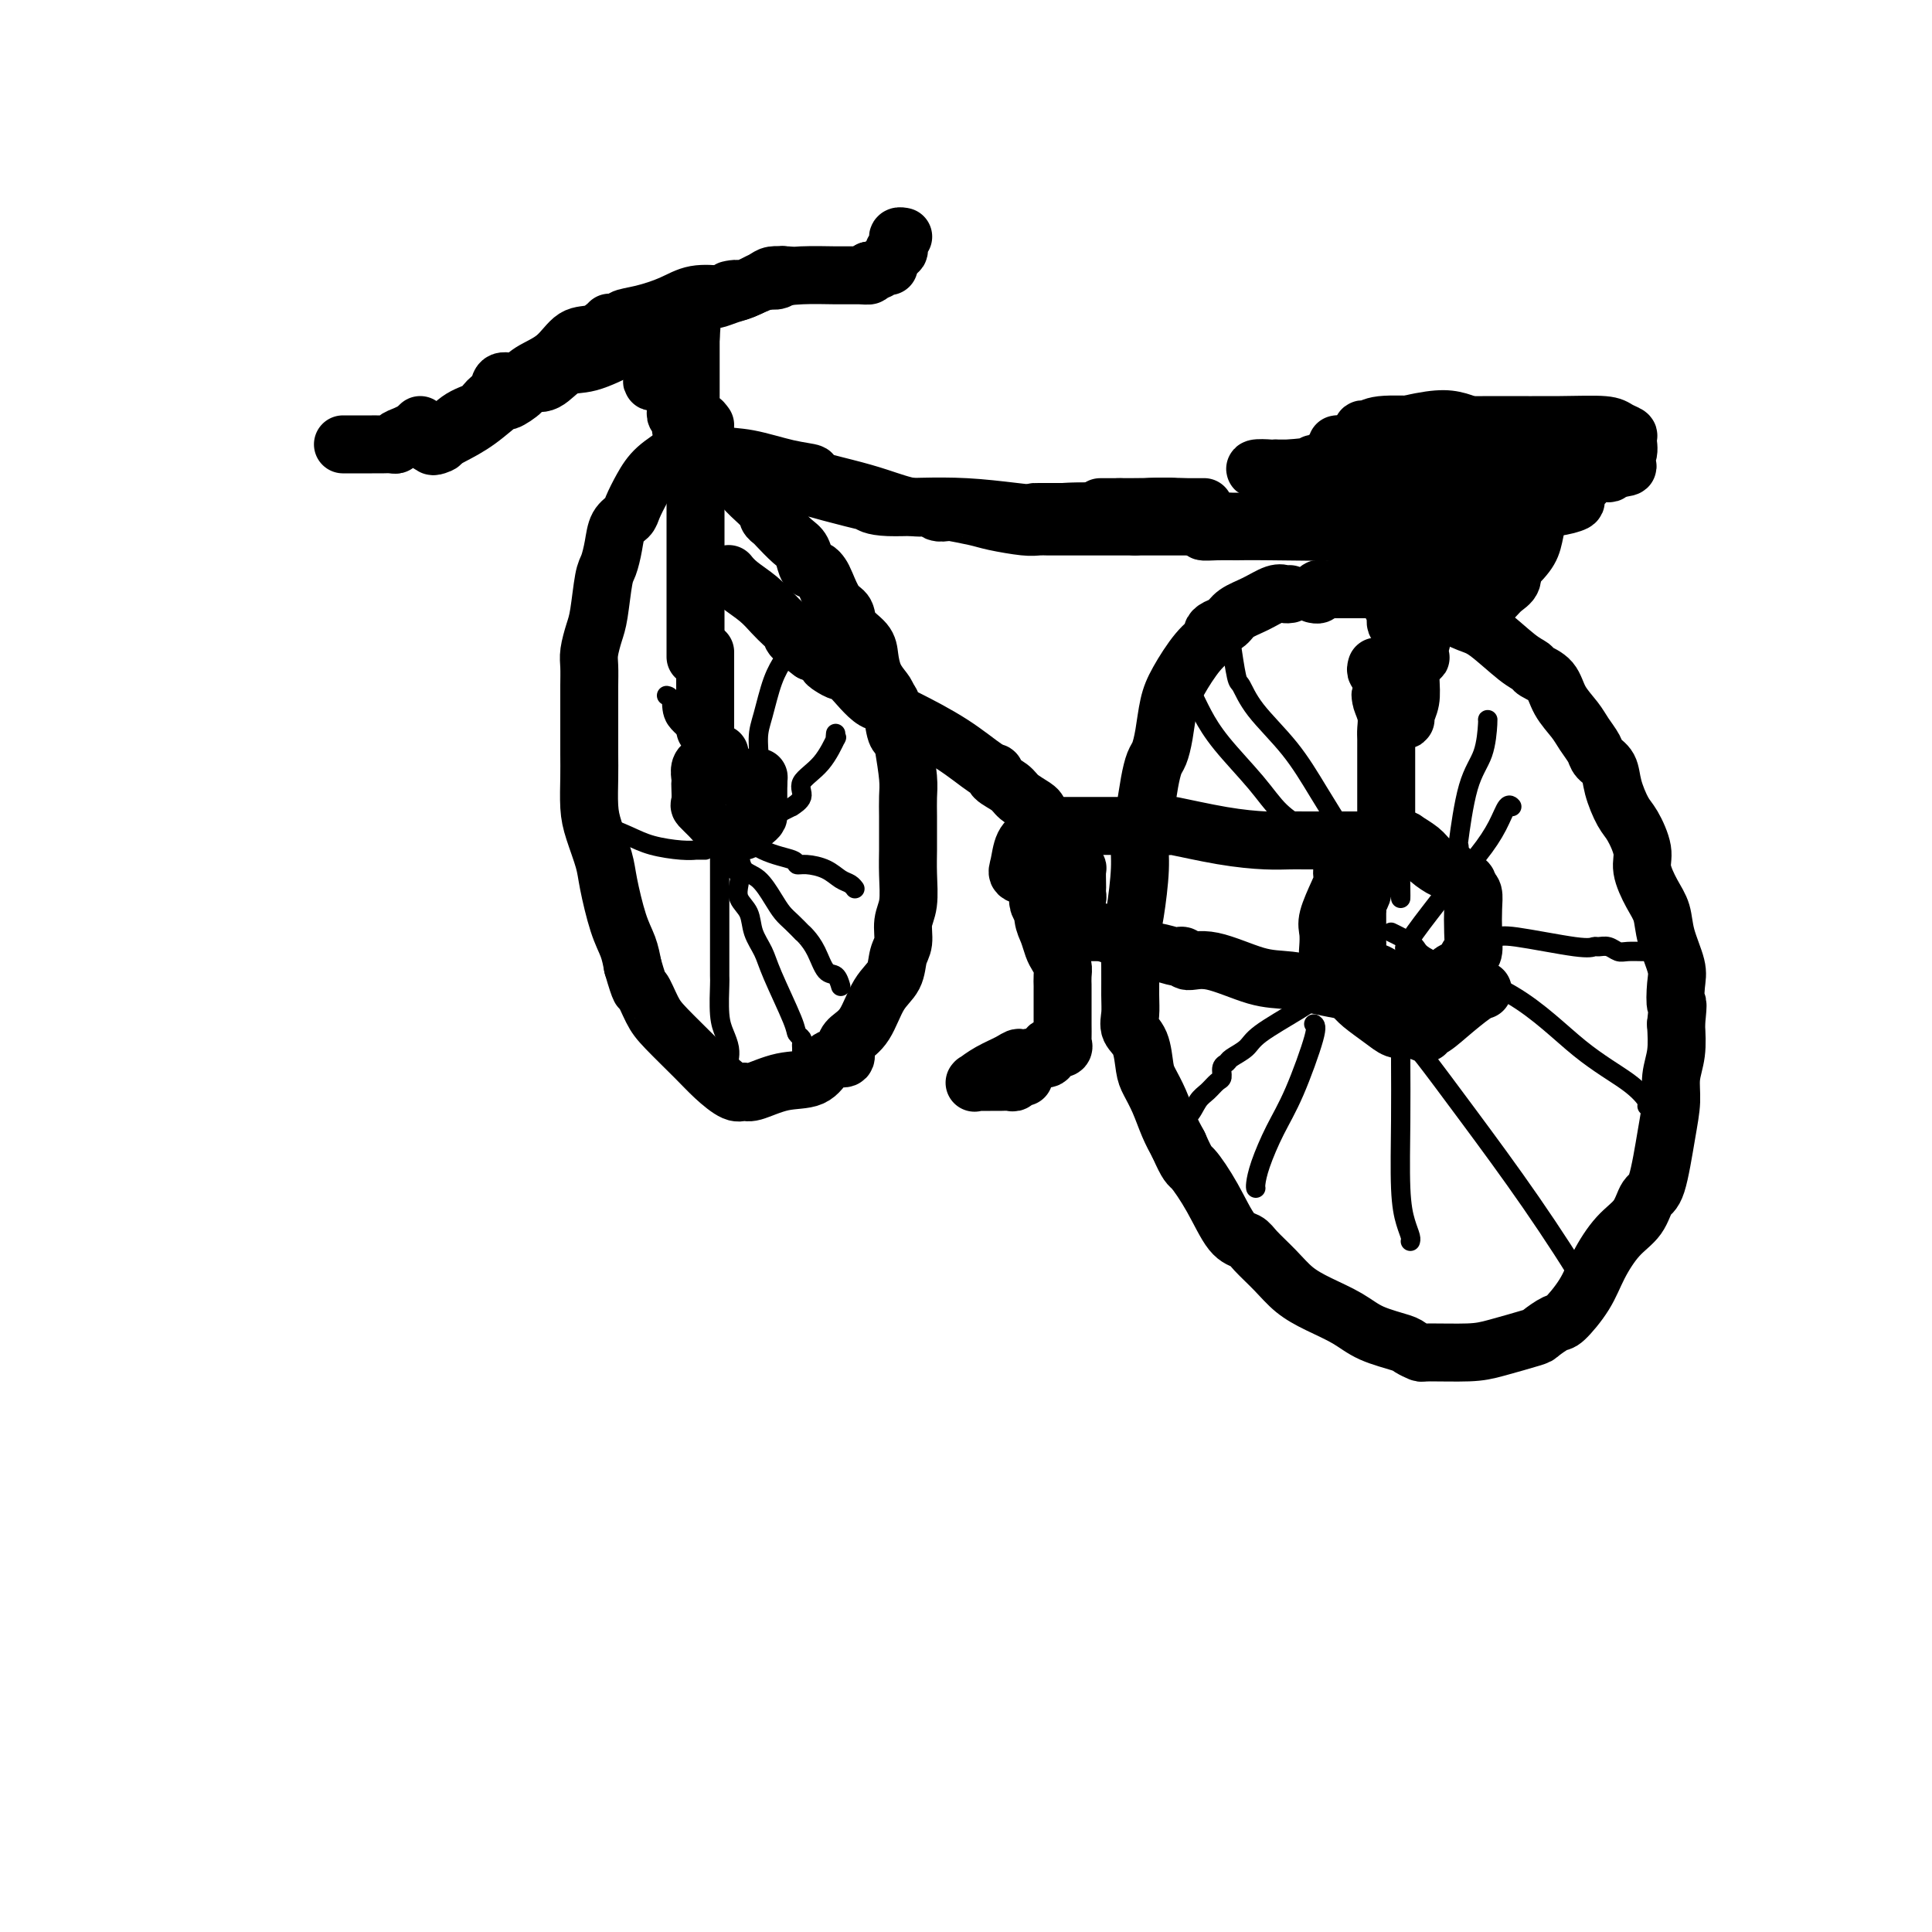 <svg viewBox='0 0 400 400' version='1.1' xmlns='http://www.w3.org/2000/svg' xmlns:xlink='http://www.w3.org/1999/xlink'><g fill='none' stroke='rgb(0,0,0)' stroke-width='12' stroke-linecap='round' stroke-linejoin='round'><path d='M145,88c-0.086,-0.410 -0.172,-0.820 -1,0c-0.828,0.820 -2.397,2.870 -3,4c-0.603,1.130 -0.241,1.339 -1,2c-0.759,0.661 -2.641,1.775 -4,3c-1.359,1.225 -2.195,2.560 -3,4c-0.805,1.440 -1.578,2.984 -2,4c-0.422,1.016 -0.494,1.503 -1,2c-0.506,0.497 -1.445,1.004 -2,2c-0.555,0.996 -0.726,2.481 -1,4c-0.274,1.519 -0.652,3.071 -1,4c-0.348,0.929 -0.668,1.234 -1,3c-0.332,1.766 -0.677,4.993 -1,7c-0.323,2.007 -0.622,2.795 -1,4c-0.378,1.205 -0.833,2.826 -1,4c-0.167,1.174 -0.045,1.899 0,3c0.045,1.101 0.012,2.578 0,4c-0.012,1.422 -0.004,2.788 0,4c0.004,1.212 0.003,2.268 0,4c-0.003,1.732 -0.008,4.140 0,6c0.008,1.860 0.029,3.172 0,5c-0.029,1.828 -0.107,4.172 0,6c0.107,1.828 0.400,3.139 1,5c0.600,1.861 1.509,4.272 2,6c0.491,1.728 0.565,2.772 1,5c0.435,2.228 1.233,5.638 2,8c0.767,2.362 1.505,3.675 2,5c0.495,1.325 0.748,2.663 1,4'/><path d='M131,200c1.750,6.037 1.625,4.631 2,5c0.375,0.369 1.248,2.513 2,4c0.752,1.487 1.381,2.317 3,4c1.619,1.683 4.226,4.218 6,6c1.774,1.782 2.713,2.810 4,4c1.287,1.190 2.921,2.542 4,3c1.079,0.458 1.602,0.021 2,0c0.398,-0.021 0.673,0.372 2,0c1.327,-0.372 3.708,-1.510 6,-2c2.292,-0.490 4.495,-0.334 6,-1c1.505,-0.666 2.314,-2.156 3,-3c0.686,-0.844 1.251,-1.041 2,-1c0.749,0.041 1.684,0.321 2,0c0.316,-0.321 0.015,-1.243 0,-2c-0.015,-0.757 0.258,-1.351 1,-2c0.742,-0.649 1.954,-1.355 3,-3c1.046,-1.645 1.925,-4.229 3,-6c1.075,-1.771 2.344,-2.730 3,-4c0.656,-1.270 0.698,-2.852 1,-4c0.302,-1.148 0.866,-1.862 1,-3c0.134,-1.138 -0.160,-2.702 0,-4c0.160,-1.298 0.775,-2.331 1,-4c0.225,-1.669 0.060,-3.972 0,-6c-0.060,-2.028 -0.015,-3.779 0,-5c0.015,-1.221 0.001,-1.913 0,-3c-0.001,-1.087 0.010,-2.570 0,-4c-0.010,-1.430 -0.041,-2.808 0,-4c0.041,-1.192 0.155,-2.198 0,-4c-0.155,-1.802 -0.577,-4.401 -1,-7'/><path d='M187,154c-0.162,-6.619 -0.567,-2.665 -1,-2c-0.433,0.665 -0.893,-1.959 -1,-3c-0.107,-1.041 0.140,-0.498 0,-1c-0.140,-0.502 -0.665,-2.049 -1,-3c-0.335,-0.951 -0.479,-1.307 -1,-2c-0.521,-0.693 -1.420,-1.723 -2,-3c-0.580,-1.277 -0.841,-2.801 -1,-4c-0.159,-1.199 -0.217,-2.072 -1,-3c-0.783,-0.928 -2.290,-1.912 -3,-3c-0.710,-1.088 -0.624,-2.281 -1,-3c-0.376,-0.719 -1.214,-0.963 -2,-2c-0.786,-1.037 -1.520,-2.867 -2,-4c-0.480,-1.133 -0.705,-1.567 -1,-2c-0.295,-0.433 -0.658,-0.863 -1,-1c-0.342,-0.137 -0.663,0.019 -1,0c-0.337,-0.019 -0.692,-0.215 -1,-1c-0.308,-0.785 -0.570,-2.161 -1,-3c-0.430,-0.839 -1.028,-1.142 -2,-2c-0.972,-0.858 -2.316,-2.272 -3,-3c-0.684,-0.728 -0.706,-0.771 -1,-1c-0.294,-0.229 -0.860,-0.645 -1,-1c-0.140,-0.355 0.146,-0.648 0,-1c-0.146,-0.352 -0.723,-0.763 -1,-1c-0.277,-0.237 -0.255,-0.301 -1,-1c-0.745,-0.699 -2.258,-2.033 -3,-3c-0.742,-0.967 -0.714,-1.569 -1,-2c-0.286,-0.431 -0.885,-0.693 -1,-1c-0.115,-0.307 0.253,-0.659 0,-1c-0.253,-0.341 -1.126,-0.670 -2,-1'/><path d='M150,96c-4.668,-5.902 -1.839,-2.156 -1,-1c0.839,1.156 -0.311,-0.278 -1,-1c-0.689,-0.722 -0.916,-0.733 -1,-1c-0.084,-0.267 -0.024,-0.791 0,-1c0.024,-0.209 0.012,-0.105 0,0'/><path d='M267,123c-0.288,0.048 -0.577,0.097 -1,0c-0.423,-0.097 -0.981,-0.338 -2,0c-1.019,0.338 -2.498,1.257 -4,2c-1.502,0.743 -3.027,1.312 -4,2c-0.973,0.688 -1.393,1.497 -2,2c-0.607,0.503 -1.402,0.700 -2,1c-0.598,0.300 -1.000,0.703 -1,1c0.000,0.297 0.404,0.487 0,1c-0.404,0.513 -1.614,1.349 -3,3c-1.386,1.651 -2.949,4.118 -4,6c-1.051,1.882 -1.591,3.180 -2,5c-0.409,1.820 -0.687,4.162 -1,6c-0.313,1.838 -0.662,3.173 -1,4c-0.338,0.827 -0.664,1.147 -1,2c-0.336,0.853 -0.681,2.240 -1,4c-0.319,1.760 -0.611,3.895 -1,6c-0.389,2.105 -0.875,4.182 -1,6c-0.125,1.818 0.110,3.378 0,6c-0.110,2.622 -0.565,6.305 -1,9c-0.435,2.695 -0.850,4.402 -1,6c-0.150,1.598 -0.033,3.086 0,5c0.033,1.914 -0.016,4.253 0,6c0.016,1.747 0.098,2.904 0,4c-0.098,1.096 -0.374,2.133 0,3c0.374,0.867 1.399,1.565 2,3c0.601,1.435 0.780,3.608 1,5c0.220,1.392 0.482,2.002 1,3c0.518,0.998 1.293,2.384 2,4c0.707,1.616 1.345,3.462 2,5c0.655,1.538 1.328,2.769 2,4'/><path d='M244,237c2.037,4.588 2.130,4.057 3,5c0.870,0.943 2.518,3.361 4,6c1.482,2.639 2.797,5.501 4,7c1.203,1.499 2.294,1.636 3,2c0.706,0.364 1.028,0.954 2,2c0.972,1.046 2.596,2.549 4,4c1.404,1.451 2.590,2.851 4,4c1.410,1.149 3.045,2.048 5,3c1.955,0.952 4.230,1.958 6,3c1.770,1.042 3.035,2.121 5,3c1.965,0.879 4.629,1.556 6,2c1.371,0.444 1.447,0.653 2,1c0.553,0.347 1.581,0.832 2,1c0.419,0.168 0.229,0.019 2,0c1.771,-0.019 5.504,0.093 8,0c2.496,-0.093 3.755,-0.389 6,-1c2.245,-0.611 5.476,-1.537 7,-2c1.524,-0.463 1.341,-0.463 2,-1c0.659,-0.537 2.160,-1.610 3,-2c0.840,-0.390 1.019,-0.098 2,-1c0.981,-0.902 2.762,-2.998 4,-5c1.238,-2.002 1.931,-3.908 3,-6c1.069,-2.092 2.513,-4.368 4,-6c1.487,-1.632 3.015,-2.620 4,-4c0.985,-1.380 1.426,-3.152 2,-4c0.574,-0.848 1.282,-0.774 2,-3c0.718,-2.226 1.447,-6.754 2,-10c0.553,-3.246 0.932,-5.210 1,-7c0.068,-1.790 -0.174,-3.405 0,-5c0.174,-1.595 0.764,-3.170 1,-5c0.236,-1.830 0.118,-3.915 0,-6'/><path d='M347,212c0.627,-5.812 0.194,-3.843 0,-4c-0.194,-0.157 -0.148,-2.441 0,-4c0.148,-1.559 0.400,-2.391 0,-4c-0.400,-1.609 -1.450,-3.993 -2,-6c-0.550,-2.007 -0.598,-3.637 -1,-5c-0.402,-1.363 -1.157,-2.460 -2,-4c-0.843,-1.540 -1.774,-3.524 -2,-5c-0.226,-1.476 0.253,-2.444 0,-4c-0.253,-1.556 -1.238,-3.701 -2,-5c-0.762,-1.299 -1.303,-1.751 -2,-3c-0.697,-1.249 -1.552,-3.297 -2,-5c-0.448,-1.703 -0.489,-3.063 -1,-4c-0.511,-0.937 -1.492,-1.450 -2,-2c-0.508,-0.550 -0.543,-1.138 -1,-2c-0.457,-0.862 -1.334,-1.999 -2,-3c-0.666,-1.001 -1.119,-1.865 -2,-3c-0.881,-1.135 -2.190,-2.542 -3,-4c-0.810,-1.458 -1.123,-2.968 -2,-4c-0.877,-1.032 -2.319,-1.585 -3,-2c-0.681,-0.415 -0.600,-0.692 -1,-1c-0.400,-0.308 -1.281,-0.646 -3,-2c-1.719,-1.354 -4.275,-3.725 -6,-5c-1.725,-1.275 -2.617,-1.455 -4,-2c-1.383,-0.545 -3.257,-1.454 -4,-2c-0.743,-0.546 -0.355,-0.727 -1,-1c-0.645,-0.273 -2.322,-0.636 -4,-1'/><path d='M295,125c-4.757,-2.868 -3.649,-2.036 -4,-2c-0.351,0.036 -2.160,-0.722 -3,-1c-0.840,-0.278 -0.710,-0.074 -1,0c-0.290,0.074 -0.998,0.020 -2,0c-1.002,-0.020 -2.296,-0.005 -3,0c-0.704,0.005 -0.819,0.001 -1,0c-0.181,-0.001 -0.430,-0.000 -1,0c-0.570,0.000 -1.462,0.000 -2,0c-0.538,-0.000 -0.723,-0.001 -1,0c-0.277,0.001 -0.648,0.004 -1,0c-0.352,-0.004 -0.687,-0.015 -1,0c-0.313,0.015 -0.606,0.057 -1,0c-0.394,-0.057 -0.889,-0.211 -1,0c-0.111,0.211 0.162,0.788 0,1c-0.162,0.212 -0.761,0.061 -1,0c-0.239,-0.061 -0.120,-0.030 0,0'/><path d='M300,113c0.065,-0.123 0.130,-0.246 0,0c-0.130,0.246 -0.455,0.860 -1,1c-0.545,0.140 -1.310,-0.193 -2,0c-0.690,0.193 -1.307,0.913 -2,2c-0.693,1.087 -1.464,2.540 -2,4c-0.536,1.460 -0.836,2.927 -1,4c-0.164,1.073 -0.191,1.752 0,2c0.191,0.248 0.602,0.066 1,0c0.398,-0.066 0.785,-0.017 1,0c0.215,0.017 0.260,0.001 1,0c0.740,-0.001 2.176,0.012 3,0c0.824,-0.012 1.035,-0.048 2,0c0.965,0.048 2.683,0.179 4,0c1.317,-0.179 2.233,-0.670 3,-1c0.767,-0.330 1.386,-0.501 2,-1c0.614,-0.499 1.222,-1.328 2,-2c0.778,-0.672 1.726,-1.188 2,-2c0.274,-0.812 -0.127,-1.919 0,-3c0.127,-1.081 0.782,-2.136 1,-3c0.218,-0.864 -0.001,-1.538 0,-2c0.001,-0.462 0.221,-0.711 0,-1c-0.221,-0.289 -0.884,-0.617 -1,-1c-0.116,-0.383 0.313,-0.821 0,-1c-0.313,-0.179 -1.368,-0.101 -2,0c-0.632,0.101 -0.839,0.223 -2,0c-1.161,-0.223 -3.274,-0.791 -5,-1c-1.726,-0.209 -3.065,-0.060 -4,0c-0.935,0.060 -1.468,0.030 -2,0'/><path d='M298,108c-3.516,-0.124 -4.305,1.065 -5,2c-0.695,0.935 -1.298,1.616 -2,2c-0.702,0.384 -1.505,0.470 -2,1c-0.495,0.530 -0.681,1.504 -1,2c-0.319,0.496 -0.770,0.514 -1,1c-0.230,0.486 -0.240,1.440 0,2c0.240,0.560 0.729,0.725 1,1c0.271,0.275 0.323,0.661 1,1c0.677,0.339 1.979,0.631 3,1c1.021,0.369 1.759,0.815 3,1c1.241,0.185 2.983,0.108 5,0c2.017,-0.108 4.310,-0.246 6,-1c1.690,-0.754 2.779,-2.123 4,-3c1.221,-0.877 2.576,-1.261 3,-2c0.424,-0.739 -0.082,-1.833 0,-3c0.082,-1.167 0.751,-2.406 1,-3c0.249,-0.594 0.078,-0.541 0,-1c-0.078,-0.459 -0.062,-1.429 0,-2c0.062,-0.571 0.171,-0.741 0,-1c-0.171,-0.259 -0.621,-0.605 -1,-1c-0.379,-0.395 -0.686,-0.837 -1,-1c-0.314,-0.163 -0.637,-0.047 -1,0c-0.363,0.047 -0.768,0.026 -1,0c-0.232,-0.026 -0.290,-0.057 -1,0c-0.710,0.057 -2.071,0.200 -4,1c-1.929,0.800 -4.426,2.256 -7,4c-2.574,1.744 -5.226,3.777 -7,5c-1.774,1.223 -2.670,1.637 -3,2c-0.330,0.363 -0.094,0.675 0,1c0.094,0.325 0.047,0.662 0,1'/><path d='M288,118c-3.091,2.400 -0.318,1.398 1,1c1.318,-0.398 1.182,-0.194 2,0c0.818,0.194 2.589,0.376 4,1c1.411,0.624 2.462,1.690 4,2c1.538,0.310 3.564,-0.135 5,0c1.436,0.135 2.284,0.850 4,0c1.716,-0.850 4.302,-3.264 6,-5c1.698,-1.736 2.508,-2.794 3,-4c0.492,-1.206 0.665,-2.562 1,-4c0.335,-1.438 0.833,-2.960 1,-4c0.167,-1.040 0.005,-1.599 0,-2c-0.005,-0.401 0.147,-0.643 0,-1c-0.147,-0.357 -0.594,-0.828 -1,-1c-0.406,-0.172 -0.771,-0.045 -1,0c-0.229,0.045 -0.321,0.009 -1,0c-0.679,-0.009 -1.944,0.009 -3,0c-1.056,-0.009 -1.904,-0.044 -4,0c-2.096,0.044 -5.441,0.168 -8,1c-2.559,0.832 -4.331,2.374 -6,3c-1.669,0.626 -3.233,0.338 -4,1c-0.767,0.662 -0.737,2.274 -1,3c-0.263,0.726 -0.819,0.565 -1,1c-0.181,0.435 0.015,1.464 0,2c-0.015,0.536 -0.239,0.577 0,1c0.239,0.423 0.941,1.227 2,2c1.059,0.773 2.475,1.515 4,2c1.525,0.485 3.160,0.713 5,1c1.840,0.287 3.885,0.634 5,1c1.115,0.366 1.300,0.752 2,0c0.700,-0.752 1.914,-2.644 3,-4c1.086,-1.356 2.043,-2.178 3,-3'/><path d='M313,112c1.241,-1.479 0.344,-1.676 0,-2c-0.344,-0.324 -0.134,-0.773 0,-1c0.134,-0.227 0.191,-0.231 0,0c-0.191,0.231 -0.629,0.696 -1,1c-0.371,0.304 -0.674,0.448 -1,1c-0.326,0.552 -0.674,1.511 -1,2c-0.326,0.489 -0.629,0.509 -1,1c-0.371,0.491 -0.810,1.452 -1,2c-0.190,0.548 -0.130,0.683 0,1c0.130,0.317 0.329,0.817 0,1c-0.329,0.183 -1.188,0.049 -2,0c-0.812,-0.049 -1.578,-0.013 -2,0c-0.422,0.013 -0.502,0.005 -1,0c-0.498,-0.005 -1.415,-0.005 -2,0c-0.585,0.005 -0.838,0.016 -1,0c-0.162,-0.016 -0.234,-0.060 -1,0c-0.766,0.060 -2.225,0.224 -3,0c-0.775,-0.224 -0.867,-0.834 -1,-1c-0.133,-0.166 -0.308,0.114 -1,0c-0.692,-0.114 -1.901,-0.622 -3,-1c-1.099,-0.378 -2.088,-0.627 -3,-1c-0.912,-0.373 -1.745,-0.870 -2,-1c-0.255,-0.130 0.070,0.106 0,0c-0.070,-0.106 -0.535,-0.553 -1,-1'/><path d='M285,113c-2.940,-1.179 -0.789,-1.626 0,-2c0.789,-0.374 0.215,-0.675 0,-1c-0.215,-0.325 -0.073,-0.676 0,-1c0.073,-0.324 0.075,-0.622 0,-1c-0.075,-0.378 -0.228,-0.835 0,-1c0.228,-0.165 0.838,-0.038 1,0c0.162,0.038 -0.125,-0.012 0,0c0.125,0.012 0.663,0.088 1,0c0.337,-0.088 0.472,-0.338 1,1c0.528,1.338 1.448,4.265 2,6c0.552,1.735 0.736,2.279 1,3c0.264,0.721 0.606,1.618 1,2c0.394,0.382 0.838,0.247 1,0c0.162,-0.247 0.041,-0.607 0,-1c-0.041,-0.393 -0.001,-0.818 0,-2c0.001,-1.182 -0.039,-3.121 0,-5c0.039,-1.879 0.155,-3.700 0,-5c-0.155,-1.300 -0.580,-2.081 -1,-3c-0.420,-0.919 -0.834,-1.977 -1,-2c-0.166,-0.023 -0.083,0.988 0,2'/><path d='M291,103c-0.358,-1.963 -0.254,1.130 0,3c0.254,1.870 0.657,2.518 1,4c0.343,1.482 0.628,3.796 1,6c0.372,2.204 0.833,4.296 1,6c0.167,1.704 0.041,3.020 0,3c-0.041,-0.020 0.003,-1.377 0,-2c-0.003,-0.623 -0.053,-0.511 0,-1c0.053,-0.489 0.210,-1.580 0,-3c-0.210,-1.420 -0.788,-3.170 -1,-5c-0.212,-1.830 -0.057,-3.740 0,-5c0.057,-1.260 0.015,-1.869 0,-3c-0.015,-1.131 -0.004,-2.784 0,-4c0.004,-1.216 0.001,-1.996 0,-3c-0.001,-1.004 -0.000,-2.232 0,-3c0.000,-0.768 0.000,-1.077 0,-1c-0.000,0.077 -0.000,0.538 0,1'/><path d='M293,96c0.012,-4.417 0.543,-0.959 1,1c0.457,1.959 0.840,2.418 1,3c0.160,0.582 0.095,1.286 0,2c-0.095,0.714 -0.222,1.437 0,2c0.222,0.563 0.791,0.968 1,1c0.209,0.032 0.057,-0.307 0,0c-0.057,0.307 -0.019,1.260 0,2c0.019,0.740 0.020,1.268 0,1c-0.020,-0.268 -0.062,-1.330 0,-2c0.062,-0.670 0.227,-0.946 0,-1c-0.227,-0.054 -0.845,0.115 -1,-1c-0.155,-1.115 0.154,-3.514 0,-5c-0.154,-1.486 -0.769,-2.059 -1,-3c-0.231,-0.941 -0.077,-2.252 0,-3c0.077,-0.748 0.076,-0.935 0,-1c-0.076,-0.065 -0.229,-0.007 0,0c0.229,0.007 0.840,-0.037 1,0c0.160,0.037 -0.130,0.155 0,0c0.130,-0.155 0.679,-0.583 1,0c0.321,0.583 0.412,2.175 1,4c0.588,1.825 1.673,3.881 2,6c0.327,2.119 -0.104,4.301 0,6c0.104,1.699 0.744,2.914 1,3c0.256,0.086 0.128,-0.957 0,-2'/><path d='M300,109c0.495,2.153 0.234,1.036 0,-1c-0.234,-2.036 -0.440,-4.990 -1,-8c-0.560,-3.010 -1.473,-6.076 -2,-8c-0.527,-1.924 -0.668,-2.707 -1,-3c-0.332,-0.293 -0.854,-0.094 -1,0c-0.146,0.094 0.086,0.085 0,0c-0.086,-0.085 -0.489,-0.247 -1,0c-0.511,0.247 -1.130,0.903 -2,1c-0.870,0.097 -1.992,-0.366 -3,0c-1.008,0.366 -1.904,1.562 -3,2c-1.096,0.438 -2.392,0.117 -3,0c-0.608,-0.117 -0.527,-0.031 -1,0c-0.473,0.031 -1.500,0.009 -2,0c-0.500,-0.009 -0.474,-0.003 -1,0c-0.526,0.003 -1.603,0.002 -2,0c-0.397,-0.002 -0.112,-0.005 0,0c0.112,0.005 0.051,0.017 0,0c-0.051,-0.017 -0.094,-0.063 0,0c0.094,0.063 0.324,0.233 2,1c1.676,0.767 4.797,2.130 7,3c2.203,0.870 3.486,1.249 5,2c1.514,0.751 3.257,1.876 5,3'/><path d='M296,101c3.717,1.830 3.508,1.904 4,2c0.492,0.096 1.684,0.212 4,0c2.316,-0.212 5.757,-0.753 9,-1c3.243,-0.247 6.289,-0.200 9,-1c2.711,-0.800 5.086,-2.448 7,-3c1.914,-0.552 3.365,-0.008 4,0c0.635,0.008 0.452,-0.520 0,-1c-0.452,-0.480 -1.174,-0.913 -2,-1c-0.826,-0.087 -1.757,0.173 -3,0c-1.243,-0.173 -2.799,-0.778 -5,-1c-2.201,-0.222 -5.046,-0.059 -9,0c-3.954,0.059 -9.018,0.015 -13,0c-3.982,-0.015 -6.883,-0.001 -10,0c-3.117,0.001 -6.449,-0.011 -9,0c-2.551,0.011 -4.319,0.045 -5,0c-0.681,-0.045 -0.274,-0.170 0,0c0.274,0.170 0.415,0.636 1,1c0.585,0.364 1.615,0.628 3,1c1.385,0.372 3.124,0.852 5,1c1.876,0.148 3.890,-0.037 6,0c2.110,0.037 4.317,0.296 6,0c1.683,-0.296 2.841,-1.148 4,-2'/><path d='M302,96c3.333,-0.470 3.667,-0.644 4,-1c0.333,-0.356 0.666,-0.893 1,-1c0.334,-0.107 0.670,0.217 1,0c0.330,-0.217 0.655,-0.973 0,-2c-0.655,-1.027 -2.288,-2.323 -3,-3c-0.712,-0.677 -0.503,-0.736 -1,-1c-0.497,-0.264 -1.702,-0.734 -3,-1c-1.298,-0.266 -2.690,-0.328 -5,0c-2.310,0.328 -5.536,1.045 -8,2c-2.464,0.955 -4.164,2.149 -6,3c-1.836,0.851 -3.807,1.360 -5,2c-1.193,0.640 -1.606,1.411 -2,2c-0.394,0.589 -0.767,0.995 -1,2c-0.233,1.005 -0.324,2.609 0,3c0.324,0.391 1.065,-0.430 4,0c2.935,0.430 8.066,2.112 13,3c4.934,0.888 9.671,0.982 14,1c4.329,0.018 8.248,-0.041 11,0c2.752,0.041 4.335,0.180 6,0c1.665,-0.180 3.413,-0.681 4,-1c0.587,-0.319 0.014,-0.456 0,-1c-0.014,-0.544 0.532,-1.494 1,-2c0.468,-0.506 0.857,-0.569 1,-1c0.143,-0.431 0.038,-1.232 0,-2c-0.038,-0.768 -0.011,-1.505 0,-2c0.011,-0.495 0.005,-0.747 0,-1'/><path d='M328,95c-0.319,-1.797 -2.116,-1.789 -4,-2c-1.884,-0.211 -3.856,-0.642 -6,-1c-2.144,-0.358 -4.460,-0.644 -7,-1c-2.540,-0.356 -5.305,-0.784 -9,-1c-3.695,-0.216 -8.320,-0.222 -11,0c-2.680,0.222 -3.415,0.672 -4,1c-0.585,0.328 -1.021,0.536 -2,1c-0.979,0.464 -2.501,1.186 -3,2c-0.499,0.814 0.026,1.721 0,2c-0.026,0.279 -0.604,-0.069 -1,0c-0.396,0.069 -0.612,0.555 0,1c0.612,0.445 2.052,0.848 2,1c-0.052,0.152 -1.595,0.052 1,0c2.595,-0.052 9.330,-0.057 15,0c5.670,0.057 10.275,0.177 17,0c6.725,-0.177 15.569,-0.649 19,-1c3.431,-0.351 1.449,-0.580 1,-1c-0.449,-0.420 0.635,-1.030 1,-2c0.365,-0.970 0.011,-2.298 0,-3c-0.011,-0.702 0.321,-0.777 0,-1c-0.321,-0.223 -1.295,-0.595 -2,-1c-0.705,-0.405 -1.141,-0.842 -3,-1c-1.859,-0.158 -5.142,-0.038 -9,0c-3.858,0.038 -8.291,-0.006 -13,0c-4.709,0.006 -9.692,0.061 -14,0c-4.308,-0.061 -7.939,-0.238 -10,0c-2.061,0.238 -2.552,0.893 -3,1c-0.448,0.107 -0.852,-0.332 -1,0c-0.148,0.332 -0.040,1.436 0,2c0.040,0.564 0.011,0.590 0,1c-0.011,0.410 -0.006,1.205 0,2'/><path d='M282,94c-0.499,1.382 0.254,1.837 1,2c0.746,0.163 1.486,0.033 3,0c1.514,-0.033 3.802,0.030 7,0c3.198,-0.030 7.308,-0.152 10,-1c2.692,-0.848 3.968,-2.424 5,-3c1.032,-0.576 1.822,-0.154 2,0c0.178,0.154 -0.256,0.041 -1,0c-0.744,-0.041 -1.797,-0.011 -3,0c-1.203,0.011 -2.557,0.002 -6,0c-3.443,-0.002 -8.974,0.002 -12,0c-3.026,-0.002 -3.547,-0.011 -4,0c-0.453,0.011 -0.840,0.042 -1,0c-0.160,-0.042 -0.095,-0.155 0,0c0.095,0.155 0.218,0.580 0,1c-0.218,0.420 -0.777,0.834 -1,1c-0.223,0.166 -0.112,0.083 0,0'/><path d='M282,94c-4.139,0.762 -1.487,1.669 -1,2c0.487,0.331 -1.192,0.088 -2,0c-0.808,-0.088 -0.745,-0.020 -1,0c-0.255,0.020 -0.827,-0.009 -1,0c-0.173,0.009 0.051,0.055 0,0c-0.051,-0.055 -0.379,-0.211 -1,0c-0.621,0.211 -1.534,0.789 -2,1c-0.466,0.211 -0.484,0.057 -1,0c-0.516,-0.057 -1.530,-0.015 -2,0c-0.470,0.015 -0.396,0.004 -1,0c-0.604,-0.004 -1.887,-0.001 -3,0c-1.113,0.001 -2.057,0.001 -3,0'/><path d='M264,97c-3.846,0.468 -4.461,0.140 -4,0c0.461,-0.140 1.997,-0.090 3,0c1.003,0.090 1.471,0.220 4,0c2.529,-0.220 7.118,-0.791 10,-1c2.882,-0.209 4.058,-0.056 4,0c-0.058,0.056 -1.349,0.015 -2,0c-0.651,-0.015 -0.663,-0.004 -1,0c-0.337,0.004 -1.001,0.001 -1,0c0.001,-0.001 0.666,-0.000 0,0c-0.666,0.000 -2.663,0.000 -4,0c-1.337,-0.000 -2.014,-0.000 -2,0c0.014,0.000 0.718,0.000 1,0c0.282,-0.000 0.141,-0.000 0,0'/><path d='M284,108c-0.611,0.000 -1.222,0.000 -2,0c-0.778,-0.000 -1.722,-0.000 -4,0c-2.278,0.000 -5.891,0.000 -9,0c-3.109,-0.000 -5.715,-0.000 -8,0c-2.285,0.000 -4.250,0.000 -6,0c-1.750,-0.000 -3.285,-0.001 -4,0c-0.715,0.001 -0.609,0.004 -1,0c-0.391,-0.004 -1.279,-0.015 -1,0c0.279,0.015 1.723,0.057 2,0c0.277,-0.057 -0.614,-0.211 1,0c1.614,0.211 5.733,0.788 10,1c4.267,0.212 8.682,0.061 12,0c3.318,-0.061 5.539,-0.030 7,0c1.461,0.030 2.163,0.061 2,0c-0.163,-0.061 -1.190,-0.213 -1,0c0.190,0.213 1.597,0.790 -2,1c-3.597,0.210 -12.199,0.054 -17,0c-4.801,-0.054 -5.802,-0.004 -7,0c-1.198,0.004 -2.592,-0.037 -4,0c-1.408,0.037 -2.831,0.154 -3,0c-0.169,-0.154 0.915,-0.577 2,-1'/><path d='M251,109c-2.634,0.155 7.282,0.042 14,0c6.718,-0.042 10.239,-0.014 12,0c1.761,0.014 1.762,0.015 2,0c0.238,-0.015 0.714,-0.046 -1,0c-1.714,0.046 -5.619,0.170 -10,0c-4.381,-0.170 -9.238,-0.634 -14,-1c-4.762,-0.366 -9.430,-0.633 -14,-1c-4.570,-0.367 -9.042,-0.834 -11,-1c-1.958,-0.166 -1.401,-0.030 -1,0c0.401,0.030 0.646,-0.044 1,0c0.354,0.044 0.816,0.208 2,0c1.184,-0.208 3.090,-0.788 6,-1c2.910,-0.212 6.823,-0.057 9,0c2.177,0.057 2.619,0.015 3,0c0.381,-0.015 0.702,-0.004 -1,0c-1.702,0.004 -5.425,0.001 -9,0c-3.575,-0.001 -7.001,-0.000 -9,0c-1.999,0.000 -2.571,0.000 -2,0c0.571,-0.000 2.286,-0.000 4,0'/><path d='M232,105c-1.873,0.016 1.946,0.057 5,0c3.054,-0.057 5.343,-0.211 6,0c0.657,0.211 -0.320,0.789 -1,1c-0.680,0.211 -1.064,0.057 -3,0c-1.936,-0.057 -5.422,-0.015 -8,0c-2.578,0.015 -4.246,0.003 -6,0c-1.754,-0.003 -3.593,0.003 -4,0c-0.407,-0.003 0.618,-0.014 3,0c2.382,0.014 6.122,0.052 10,0c3.878,-0.052 7.893,-0.196 10,0c2.107,0.196 2.306,0.732 2,1c-0.306,0.268 -1.115,0.268 -4,0c-2.885,-0.268 -7.845,-0.804 -12,-1c-4.155,-0.196 -7.506,-0.053 -10,0c-2.494,0.053 -4.133,0.014 -5,0c-0.867,-0.014 -0.962,-0.004 0,0c0.962,0.004 2.981,0.002 5,0'/><path d='M220,106c1.882,-0.060 4.086,-0.210 8,0c3.914,0.210 9.539,0.781 12,1c2.461,0.219 1.757,0.088 1,0c-0.757,-0.088 -1.568,-0.133 -5,0c-3.432,0.133 -9.487,0.444 -16,0c-6.513,-0.444 -13.485,-1.642 -20,-2c-6.515,-0.358 -12.574,0.125 -16,0c-3.426,-0.125 -4.220,-0.857 -4,-1c0.220,-0.143 1.453,0.302 0,0c-1.453,-0.302 -5.593,-1.350 -8,-2c-2.407,-0.650 -3.081,-0.903 -4,-1c-0.919,-0.097 -2.084,-0.038 -3,0c-0.916,0.038 -1.585,0.055 -2,0c-0.415,-0.055 -0.578,-0.183 -2,-1c-1.422,-0.817 -4.103,-2.322 -7,-3c-2.897,-0.678 -6.011,-0.529 -8,-1c-1.989,-0.471 -2.854,-1.563 -3,-2c-0.146,-0.437 0.427,-0.218 1,0'/><path d='M144,94c-5.887,-1.734 -0.606,-0.567 3,0c3.606,0.567 5.537,0.536 8,1c2.463,0.464 5.457,1.422 8,2c2.543,0.578 4.633,0.776 5,1c0.367,0.224 -0.991,0.476 0,1c0.991,0.524 4.330,1.321 7,2c2.670,0.679 4.671,1.240 7,2c2.329,0.760 4.988,1.720 7,2c2.012,0.280 3.379,-0.118 4,0c0.621,0.118 0.498,0.752 1,1c0.502,0.248 1.629,0.109 2,0c0.371,-0.109 -0.014,-0.187 1,0c1.014,0.187 3.427,0.639 5,1c1.573,0.361 2.305,0.633 4,1c1.695,0.367 4.353,0.830 6,1c1.647,0.170 2.285,0.045 3,0c0.715,-0.045 1.509,-0.012 2,0c0.491,0.012 0.680,0.003 1,0c0.320,-0.003 0.772,-0.001 1,0c0.228,0.001 0.231,0.000 1,0c0.769,-0.000 2.303,-0.000 4,0c1.697,0.000 3.558,0.000 5,0c1.442,-0.000 2.465,-0.000 3,0c0.535,0.000 0.581,0.000 1,0c0.419,-0.000 1.209,-0.000 2,0'/><path d='M235,109c4.603,0.000 4.609,0.000 6,0c1.391,0.000 4.165,-0.000 7,0c2.835,0.000 5.729,-0.000 7,0c1.271,0.000 0.919,0.000 1,0c0.081,-0.000 0.595,-0.000 1,0c0.405,0.000 0.700,0.000 1,0c0.300,0.000 0.605,0.000 1,0c0.395,-0.000 0.879,-0.000 1,0c0.121,0.000 -0.122,0.000 0,0c0.122,-0.000 0.610,0.000 1,0c0.390,-0.000 0.682,0.000 1,0c0.318,0.000 0.662,0.000 1,0c0.338,0.000 0.669,-0.000 1,0c0.331,0.000 0.663,0.000 1,0c0.337,0.000 0.678,0.000 1,0c0.322,0.000 0.625,0.000 1,0c0.375,0.000 0.821,-0.000 1,0c0.179,0.000 0.089,0.000 0,0'/><path d='M268,109c5.500,0.000 2.750,0.000 0,0'/><path d='M287,116c-0.113,0.355 -0.226,0.710 0,1c0.226,0.290 0.792,0.514 1,1c0.208,0.486 0.060,1.232 0,2c-0.060,0.768 -0.031,1.558 0,2c0.031,0.442 0.065,0.538 0,1c-0.065,0.462 -0.228,1.292 0,2c0.228,0.708 0.846,1.295 1,2c0.154,0.705 -0.156,1.530 0,2c0.156,0.470 0.778,0.587 1,1c0.222,0.413 0.045,1.122 0,2c-0.045,0.878 0.041,1.924 0,3c-0.041,1.076 -0.208,2.182 0,4c0.208,1.818 0.792,4.350 1,6c0.208,1.650 0.042,2.420 0,3c-0.042,0.580 0.041,0.970 0,1c-0.041,0.030 -0.204,-0.298 0,-1c0.204,-0.702 0.776,-1.776 1,-3c0.224,-1.224 0.099,-2.599 0,-5c-0.099,-2.401 -0.171,-5.829 0,-9c0.171,-3.171 0.586,-6.086 1,-9'/><path d='M293,122c0.702,-5.280 1.456,-5.481 2,-6c0.544,-0.519 0.878,-1.357 1,-2c0.122,-0.643 0.034,-1.090 0,-1c-0.034,0.090 -0.012,0.719 0,1c0.012,0.281 0.014,0.214 0,1c-0.014,0.786 -0.042,2.425 0,4c0.042,1.575 0.156,3.088 0,5c-0.156,1.912 -0.581,4.225 -1,6c-0.419,1.775 -0.830,3.013 -1,4c-0.170,0.987 -0.098,1.724 0,2c0.098,0.276 0.224,0.092 0,0c-0.224,-0.092 -0.796,-0.092 -1,0c-0.204,0.092 -0.041,0.274 0,0c0.041,-0.274 -0.042,-1.005 0,-2c0.042,-0.995 0.207,-2.253 0,-3c-0.207,-0.747 -0.788,-0.984 -1,-2c-0.212,-1.016 -0.057,-2.812 0,-4c0.057,-1.188 0.016,-1.768 0,-2c-0.016,-0.232 -0.008,-0.116 0,0'/><path d='M146,88c-0.380,-0.512 -0.759,-1.023 -1,-1c-0.241,0.023 -0.342,0.581 -1,0c-0.658,-0.581 -1.873,-2.300 -3,-4c-1.127,-1.700 -2.166,-3.381 -3,-4c-0.834,-0.619 -1.464,-0.177 -2,0c-0.536,0.177 -0.977,0.089 -1,0c-0.023,-0.089 0.372,-0.179 1,0c0.628,0.179 1.489,0.625 2,1c0.511,0.375 0.673,0.678 1,1c0.327,0.322 0.819,0.664 1,1c0.181,0.336 0.053,0.666 0,1c-0.053,0.334 -0.029,0.671 0,1c0.029,0.329 0.063,0.649 0,1c-0.063,0.351 -0.223,0.733 0,1c0.223,0.267 0.829,0.418 1,1c0.171,0.582 -0.094,1.595 0,2c0.094,0.405 0.547,0.203 1,0'/><path d='M142,89c1.083,1.334 0.290,-0.330 0,-1c-0.290,-0.670 -0.078,-0.344 0,-1c0.078,-0.656 0.021,-2.293 0,-4c-0.021,-1.707 -0.006,-3.485 0,-4c0.006,-0.515 0.002,0.231 0,0c-0.002,-0.231 -0.000,-1.440 0,-2c0.000,-0.560 0.000,-0.473 0,-1c-0.000,-0.527 -0.001,-1.669 0,-2c0.001,-0.331 0.004,0.148 0,1c-0.004,0.852 -0.015,2.078 0,3c0.015,0.922 0.057,1.539 0,3c-0.057,1.461 -0.211,3.767 0,5c0.211,1.233 0.789,1.395 1,1c0.211,-0.395 0.057,-1.346 0,-2c-0.057,-0.654 -0.015,-1.010 0,-3c0.015,-1.990 0.004,-5.613 0,-8c-0.004,-2.387 -0.001,-3.539 0,-4c0.001,-0.461 0.001,-0.230 0,0'/><path d='M143,70c0.200,-3.178 0.200,-1.622 0,-1c-0.200,0.622 -0.600,0.311 -1,0'/><path d='M142,69c-0.313,-0.155 -0.594,-0.042 -1,0c-0.406,0.042 -0.935,0.011 -1,0c-0.065,-0.011 0.334,-0.004 0,0c-0.334,0.004 -1.401,0.004 -2,0c-0.599,-0.004 -0.730,-0.010 -1,0c-0.270,0.010 -0.679,0.038 -1,0c-0.321,-0.038 -0.553,-0.143 -1,0c-0.447,0.143 -1.109,0.533 -2,1c-0.891,0.467 -2.011,1.011 -4,2c-1.989,0.989 -4.847,2.422 -7,3c-2.153,0.578 -3.601,0.302 -5,1c-1.399,0.698 -2.750,2.371 -4,3c-1.250,0.629 -2.399,0.216 -3,0c-0.601,-0.216 -0.655,-0.233 -1,0c-0.345,0.233 -0.982,0.716 -1,1c-0.018,0.284 0.585,0.370 0,1c-0.585,0.630 -2.356,1.805 -3,2c-0.644,0.195 -0.162,-0.589 -1,0c-0.838,0.589 -2.998,2.550 -5,4c-2.002,1.450 -3.847,2.391 -5,3c-1.153,0.609 -1.615,0.888 -2,1c-0.385,0.112 -0.692,0.056 -1,0'/><path d='M91,91c-2.899,2.083 -0.647,1.290 0,1c0.647,-0.290 -0.313,-0.077 -1,0c-0.687,0.077 -1.103,0.019 -1,0c0.103,-0.019 0.723,0.003 1,0c0.277,-0.003 0.211,-0.031 1,-1c0.789,-0.969 2.433,-2.881 4,-4c1.567,-1.119 3.056,-1.447 4,-2c0.944,-0.553 1.342,-1.331 2,-2c0.658,-0.669 1.575,-1.230 2,-2c0.425,-0.770 0.357,-1.748 1,-2c0.643,-0.252 1.999,0.222 3,0c1.001,-0.222 1.649,-1.139 3,-2c1.351,-0.861 3.405,-1.667 5,-3c1.595,-1.333 2.730,-3.195 4,-4c1.270,-0.805 2.674,-0.555 4,-1c1.326,-0.445 2.573,-1.587 3,-2c0.427,-0.413 0.033,-0.099 0,0c-0.033,0.099 0.293,-0.017 1,0c0.707,0.017 1.793,0.169 2,0c0.207,-0.169 -0.466,-0.658 0,-1c0.466,-0.342 2.073,-0.536 4,-1c1.927,-0.464 4.176,-1.196 6,-2c1.824,-0.804 3.222,-1.678 5,-2c1.778,-0.322 3.937,-0.092 5,0c1.063,0.092 1.032,0.046 1,0'/><path d='M150,61c4.942,-1.631 1.795,-1.208 1,-1c-0.795,0.208 0.760,0.200 2,0c1.240,-0.200 2.165,-0.593 3,-1c0.835,-0.407 1.582,-0.827 2,-1c0.418,-0.173 0.509,-0.099 1,0c0.491,0.099 1.381,0.223 2,0c0.619,-0.223 0.966,-0.792 1,-1c0.034,-0.208 -0.246,-0.056 0,0c0.246,0.056 1.018,0.017 1,0c-0.018,-0.017 -0.826,-0.012 -1,0c-0.174,0.012 0.286,0.031 0,0c-0.286,-0.031 -1.316,-0.111 -2,0c-0.684,0.111 -1.020,0.415 -2,1c-0.980,0.585 -2.602,1.452 -4,2c-1.398,0.548 -2.570,0.778 -4,1c-1.430,0.222 -3.118,0.438 -4,1c-0.882,0.562 -0.959,1.471 -2,2c-1.041,0.529 -3.047,0.678 -4,1c-0.953,0.322 -0.853,0.818 -1,1c-0.147,0.182 -0.539,0.049 -1,0c-0.461,-0.049 -0.989,-0.014 -1,0c-0.011,0.014 0.494,0.007 1,0'/><path d='M138,66c-3.649,1.446 -0.770,0.560 1,0c1.770,-0.560 2.431,-0.794 3,-1c0.569,-0.206 1.046,-0.383 2,-1c0.954,-0.617 2.384,-1.674 3,-2c0.616,-0.326 0.416,0.081 1,0c0.584,-0.081 1.950,-0.649 3,-1c1.050,-0.351 1.783,-0.487 3,-1c1.217,-0.513 2.918,-1.405 5,-2c2.082,-0.595 4.544,-0.894 7,-1c2.456,-0.106 4.906,-0.018 7,0c2.094,0.018 3.833,-0.034 5,0c1.167,0.034 1.762,0.152 2,0c0.238,-0.152 0.119,-0.576 0,-1'/><path d='M180,56c3.370,-0.250 1.295,0.126 1,0c-0.295,-0.126 1.192,-0.755 2,-1c0.808,-0.245 0.938,-0.107 1,0c0.062,0.107 0.055,0.183 0,0c-0.055,-0.183 -0.159,-0.624 0,-1c0.159,-0.376 0.579,-0.688 1,-1'/><path d='M185,53c0.713,-0.704 -0.006,-0.963 0,-1c0.006,-0.037 0.737,0.148 1,0c0.263,-0.148 0.057,-0.628 0,-1c-0.057,-0.372 0.036,-0.636 0,-1c-0.036,-0.364 -0.202,-0.829 0,-1c0.202,-0.171 0.772,-0.049 1,0c0.228,0.049 0.114,0.024 0,0'/><path d='M87,88c-0.467,0.447 -0.934,0.894 -1,1c-0.066,0.106 0.267,-0.129 0,0c-0.267,0.129 -1.136,0.623 -2,1c-0.864,0.377 -1.724,0.637 -2,1c-0.276,0.363 0.031,0.829 0,1c-0.031,0.171 -0.402,0.046 -1,0c-0.598,-0.046 -1.424,-0.012 -2,0c-0.576,0.012 -0.903,0.003 -1,0c-0.097,-0.003 0.037,-0.001 -1,0c-1.037,0.001 -3.245,0.000 -4,0c-0.755,-0.000 -0.058,-0.000 0,0c0.058,0.000 -0.523,0.000 -1,0c-0.477,-0.000 -0.851,-0.000 -1,0c-0.149,0.000 -0.075,0.000 0,0'/><path d='M144,105c0.000,-0.186 0.000,-0.372 0,0c0.000,0.372 0.000,1.302 0,2c0.000,0.698 0.000,1.165 0,2c0.000,0.835 0.000,2.037 0,3c0.000,0.963 0.000,1.686 0,3c0.000,1.314 0.000,3.219 0,5c0.000,1.781 0.000,3.436 0,5c0.000,1.564 0.000,3.036 0,4c-0.000,0.964 -0.000,1.421 0,2c0.000,0.579 0.000,1.279 0,2c0.000,0.721 -0.000,1.463 0,2c0.000,0.537 0.000,0.868 0,1c0.000,0.132 0.000,0.066 0,0'/><path d='M146,135c0.000,0.351 0.000,0.702 0,1c0.000,0.298 0.000,0.542 0,1c0.000,0.458 0.000,1.131 0,2c-0.000,0.869 -0.000,1.935 0,3c0.000,1.065 0.000,2.131 0,3c0.000,0.869 -0.000,1.543 0,2c0.000,0.457 0.000,0.697 0,1c0.000,0.303 0.000,0.669 0,1c0.000,0.331 0.000,0.628 0,1c0.000,0.372 0.000,0.821 0,1c0.000,0.179 0.000,0.090 0,0'/><path d='M285,138c-0.111,0.389 -0.222,0.778 0,1c0.222,0.222 0.777,0.276 1,1c0.223,0.724 0.112,2.119 0,3c-0.112,0.881 -0.226,1.248 0,2c0.226,0.752 0.793,1.890 1,3c0.207,1.110 0.056,2.193 0,3c-0.056,0.807 -0.015,1.339 0,2c0.015,0.661 0.004,1.451 0,3c-0.004,1.549 -0.001,3.859 0,6c0.001,2.141 0.000,4.115 0,6c-0.000,1.885 -0.000,3.680 0,5c0.000,1.320 0.000,2.163 0,3c-0.000,0.837 -0.000,1.668 0,2c0.000,0.332 0.000,0.166 0,0'/><path d='M286,180c0.197,-0.006 0.393,-0.013 0,0c-0.393,0.013 -1.377,0.045 -2,0c-0.623,-0.045 -0.885,-0.166 -1,0c-0.115,0.166 -0.084,0.618 0,1c0.084,0.382 0.220,0.693 0,1c-0.220,0.307 -0.795,0.611 -1,1c-0.205,0.389 -0.041,0.863 0,1c0.041,0.137 -0.042,-0.065 0,0c0.042,0.065 0.207,0.395 0,1c-0.207,0.605 -0.788,1.486 -1,2c-0.212,0.514 -0.057,0.662 0,1c0.057,0.338 0.015,0.867 0,1c-0.015,0.133 -0.004,-0.129 0,0c0.004,0.129 0.001,0.650 0,1c-0.001,0.350 -0.000,0.529 0,1c0.000,0.471 0.000,1.236 0,2'/><path d='M281,193c-0.310,1.964 -0.084,0.374 0,0c0.084,-0.374 0.025,0.467 0,1c-0.025,0.533 -0.015,0.759 0,1c0.015,0.241 0.036,0.498 0,1c-0.036,0.502 -0.129,1.249 0,2c0.129,0.751 0.482,1.508 1,2c0.518,0.492 1.203,0.720 2,1c0.797,0.280 1.707,0.611 2,1c0.293,0.389 -0.031,0.836 0,1c0.031,0.164 0.417,0.044 1,0c0.583,-0.044 1.364,-0.012 2,0c0.636,0.012 1.126,0.004 2,0c0.874,-0.004 2.132,-0.004 3,0c0.868,0.004 1.345,0.012 2,0c0.655,-0.012 1.489,-0.043 2,0c0.511,0.043 0.700,0.162 1,0c0.300,-0.162 0.711,-0.605 1,-1c0.289,-0.395 0.456,-0.744 1,-1c0.544,-0.256 1.466,-0.421 2,-1c0.534,-0.579 0.680,-1.573 1,-2c0.320,-0.427 0.815,-0.286 1,-1c0.185,-0.714 0.060,-2.284 0,-4c-0.060,-1.716 -0.055,-3.577 0,-5c0.055,-1.423 0.158,-2.406 0,-3c-0.158,-0.594 -0.579,-0.797 -1,-1'/><path d='M304,184c-0.120,-2.289 -0.421,-1.012 -1,-1c-0.579,0.012 -1.438,-1.242 -2,-2c-0.562,-0.758 -0.828,-1.020 -1,-1c-0.172,0.020 -0.252,0.321 -1,0c-0.748,-0.321 -2.165,-1.263 -3,-2c-0.835,-0.737 -1.087,-1.270 -2,-2c-0.913,-0.730 -2.487,-1.657 -3,-2c-0.513,-0.343 0.035,-0.100 0,0c-0.035,0.100 -0.652,0.058 -1,0c-0.348,-0.058 -0.427,-0.133 -1,0c-0.573,0.133 -1.642,0.472 -3,1c-1.358,0.528 -3.007,1.245 -4,2c-0.993,0.755 -1.331,1.550 -2,2c-0.669,0.450 -1.668,0.556 -2,1c-0.332,0.444 0.002,1.225 0,2c-0.002,0.775 -0.341,1.544 -1,3c-0.659,1.456 -1.638,3.600 -2,5c-0.362,1.400 -0.105,2.055 0,3c0.105,0.945 0.059,2.179 0,3c-0.059,0.821 -0.131,1.230 0,2c0.131,0.770 0.464,1.900 1,3c0.536,1.100 1.274,2.169 2,3c0.726,0.831 1.440,1.424 2,2c0.560,0.576 0.965,1.135 2,2c1.035,0.865 2.700,2.036 4,3c1.300,0.964 2.235,1.721 3,2c0.765,0.279 1.362,0.080 2,0c0.638,-0.080 1.319,-0.040 2,0'/><path d='M293,213c3.068,1.824 2.237,0.384 2,0c-0.237,-0.384 0.119,0.289 1,0c0.881,-0.289 2.288,-1.542 4,-3c1.712,-1.458 3.730,-3.123 5,-4c1.270,-0.877 1.791,-0.965 2,-1c0.209,-0.035 0.104,-0.018 0,0'/><path d='M149,156c-0.455,-0.121 -0.911,-0.243 -1,0c-0.089,0.243 0.187,0.849 0,1c-0.187,0.151 -0.839,-0.154 -1,0c-0.161,0.154 0.167,0.766 0,1c-0.167,0.234 -0.829,0.091 -1,0c-0.171,-0.091 0.150,-0.129 0,0c-0.150,0.129 -0.772,0.423 -1,1c-0.228,0.577 -0.063,1.435 0,2c0.063,0.565 0.023,0.837 0,1c-0.023,0.163 -0.029,0.218 0,1c0.029,0.782 0.091,2.290 0,3c-0.091,0.710 -0.337,0.621 0,1c0.337,0.379 1.257,1.226 2,2c0.743,0.774 1.309,1.475 2,2c0.691,0.525 1.509,0.873 2,1c0.491,0.127 0.656,0.031 1,0c0.344,-0.031 0.865,0.003 1,0c0.135,-0.003 -0.118,-0.042 0,0c0.118,0.042 0.606,0.166 1,0c0.394,-0.166 0.694,-0.622 1,-1c0.306,-0.378 0.618,-0.678 1,-1c0.382,-0.322 0.834,-0.667 1,-1c0.166,-0.333 0.044,-0.656 0,-1c-0.044,-0.344 -0.012,-0.711 0,-1c0.012,-0.289 0.003,-0.501 0,-1c-0.003,-0.499 -0.001,-1.285 0,-2c0.001,-0.715 0.000,-1.357 0,-2'/><path d='M157,162c0.048,-1.309 0.167,-1.083 0,-1c-0.167,0.083 -0.619,0.022 -1,0c-0.381,-0.022 -0.690,-0.006 -1,0c-0.310,0.006 -0.622,0.002 -1,0c-0.378,-0.002 -0.822,-0.000 -1,0c-0.178,0.000 -0.089,0.000 0,0'/><path d='M220,184c0.002,-0.083 0.004,-0.166 0,0c-0.004,0.166 -0.012,0.580 0,1c0.012,0.420 0.046,0.845 0,1c-0.046,0.155 -0.170,0.039 0,0c0.170,-0.039 0.634,0.000 1,0c0.366,-0.000 0.634,-0.039 1,0c0.366,0.039 0.830,0.157 1,0c0.170,-0.157 0.046,-0.588 0,-1c-0.046,-0.412 -0.015,-0.804 0,-1c0.015,-0.196 0.016,-0.196 0,-1c-0.016,-0.804 -0.047,-2.412 0,-3c0.047,-0.588 0.171,-0.158 0,0c-0.171,0.158 -0.638,0.042 -1,0c-0.362,-0.042 -0.621,-0.011 -1,0c-0.379,0.011 -0.879,0.001 -1,0c-0.121,-0.001 0.136,0.006 0,0c-0.136,-0.006 -0.663,-0.027 -1,0c-0.337,0.027 -0.482,0.100 -1,0c-0.518,-0.100 -1.409,-0.373 -2,0c-0.591,0.373 -0.883,1.392 -1,2c-0.117,0.608 -0.058,0.804 0,1'/><path d='M215,183c-1.240,0.658 -0.341,0.803 0,1c0.341,0.197 0.124,0.445 0,1c-0.124,0.555 -0.153,1.418 0,2c0.153,0.582 0.490,0.882 1,1c0.510,0.118 1.195,0.055 2,0c0.805,-0.055 1.732,-0.100 2,0c0.268,0.100 -0.123,0.345 0,0c0.123,-0.345 0.761,-1.280 1,-3c0.239,-1.720 0.079,-4.226 0,-5c-0.079,-0.774 -0.077,0.185 0,0c0.077,-0.185 0.228,-1.513 0,-2c-0.228,-0.487 -0.835,-0.131 -1,0c-0.165,0.131 0.114,0.039 0,0c-0.114,-0.039 -0.619,-0.024 -1,0c-0.381,0.024 -0.638,0.058 -1,0c-0.362,-0.058 -0.828,-0.208 -1,0c-0.172,0.208 -0.049,0.774 0,1c0.049,0.226 0.025,0.113 0,0'/><path d='M217,171c-0.325,-0.092 -0.651,-0.183 -1,0c-0.349,0.183 -0.723,0.641 -1,1c-0.277,0.359 -0.457,0.620 -1,1c-0.543,0.380 -1.449,0.880 -2,2c-0.551,1.120 -0.747,2.860 -1,4c-0.253,1.140 -0.562,1.679 0,2c0.562,0.321 1.996,0.425 3,1c1.004,0.575 1.579,1.620 2,2c0.421,0.380 0.687,0.096 1,0c0.313,-0.096 0.673,-0.004 1,0c0.327,0.004 0.621,-0.079 1,0c0.379,0.079 0.844,0.320 1,0c0.156,-0.320 0.004,-1.200 0,-2c-0.004,-0.800 0.139,-1.521 0,-2c-0.139,-0.479 -0.562,-0.717 -1,-1c-0.438,-0.283 -0.891,-0.612 -1,-1c-0.109,-0.388 0.125,-0.836 0,-1c-0.125,-0.164 -0.611,-0.044 -1,0c-0.389,0.044 -0.683,0.013 -1,0c-0.317,-0.013 -0.659,-0.006 -1,0'/><path d='M215,177c-0.833,-0.500 -0.417,-0.250 0,0'/><path d='M215,171c0.140,0.000 0.280,0.000 1,0c0.720,-0.000 2.021,-0.000 4,0c1.979,0.000 4.637,0.001 7,0c2.363,-0.001 4.433,-0.002 6,0c1.567,0.002 2.632,0.007 4,0c1.368,-0.007 3.040,-0.026 4,0c0.960,0.026 1.208,0.098 1,0c-0.208,-0.098 -0.873,-0.366 1,0c1.873,0.366 6.284,1.366 10,2c3.716,0.634 6.739,0.902 9,1c2.261,0.098 3.761,0.026 5,0c1.239,-0.026 2.218,-0.007 3,0c0.782,0.007 1.368,0.002 2,0c0.632,-0.002 1.311,-0.001 2,0c0.689,0.001 1.389,0.000 3,0c1.611,-0.000 4.133,-0.000 5,0c0.867,0.000 0.080,0.000 0,0c-0.080,-0.000 0.549,-0.000 1,0c0.451,0.000 0.726,0.000 1,0'/><path d='M284,174c10.845,0.464 3.458,0.125 1,0c-2.458,-0.125 0.012,-0.036 1,0c0.988,0.036 0.494,0.018 0,0'/><path d='M224,193c0.330,-0.000 0.660,-0.001 1,0c0.340,0.001 0.689,0.002 1,0c0.311,-0.002 0.584,-0.008 1,0c0.416,0.008 0.974,0.029 1,0c0.026,-0.029 -0.480,-0.109 0,0c0.480,0.109 1.946,0.408 3,1c1.054,0.592 1.698,1.478 3,2c1.302,0.522 3.264,0.680 5,1c1.736,0.320 3.247,0.801 4,1c0.753,0.199 0.748,0.117 1,0c0.252,-0.117 0.759,-0.267 1,0c0.241,0.267 0.214,0.951 1,1c0.786,0.049 2.386,-0.538 5,0c2.614,0.538 6.244,2.199 9,3c2.756,0.801 4.639,0.740 7,1c2.361,0.260 5.198,0.840 6,1c0.802,0.160 -0.433,-0.101 0,0c0.433,0.101 2.533,0.563 5,1c2.467,0.437 5.300,0.849 8,1c2.700,0.151 5.265,0.041 7,0c1.735,-0.041 2.638,-0.012 3,0c0.362,0.012 0.181,0.006 0,0'/><path d='M216,184c0.024,0.462 0.048,0.925 0,2c-0.048,1.075 -0.167,2.763 0,4c0.167,1.237 0.619,2.022 1,3c0.381,0.978 0.691,2.150 1,3c0.309,0.850 0.619,1.377 1,2c0.381,0.623 0.834,1.343 1,2c0.166,0.657 0.044,1.253 0,2c-0.044,0.747 -0.012,1.647 0,2c0.012,0.353 0.003,0.160 0,1c-0.003,0.840 0.001,2.712 0,4c-0.001,1.288 -0.007,1.992 0,3c0.007,1.008 0.026,2.321 0,3c-0.026,0.679 -0.096,0.725 0,1c0.096,0.275 0.360,0.777 0,1c-0.360,0.223 -1.342,0.165 -2,0c-0.658,-0.165 -0.991,-0.436 -1,0c-0.009,0.436 0.305,1.579 0,2c-0.305,0.421 -1.230,0.120 -2,0c-0.770,-0.120 -1.385,-0.060 -2,0'/><path d='M213,219c-1.467,0.582 -1.633,0.037 -2,0c-0.367,-0.037 -0.935,0.435 -2,1c-1.065,0.565 -2.626,1.223 -4,2c-1.374,0.777 -2.561,1.672 -3,2c-0.439,0.328 -0.129,0.088 0,0c0.129,-0.088 0.076,-0.024 0,0c-0.076,0.024 -0.175,0.006 0,0c0.175,-0.006 0.623,-0.002 1,0c0.377,0.002 0.682,0.000 1,0c0.318,-0.000 0.649,0.001 1,0c0.351,-0.001 0.724,-0.004 1,0c0.276,0.004 0.456,0.015 1,0c0.544,-0.015 1.452,-0.057 2,0c0.548,0.057 0.734,0.211 1,0c0.266,-0.211 0.610,-0.788 1,-1c0.390,-0.212 0.826,-0.061 1,0c0.174,0.061 0.087,0.030 0,0'/><path d='M215,168c-0.119,-0.243 -0.238,-0.486 -1,-1c-0.762,-0.514 -2.169,-1.301 -3,-2c-0.831,-0.699 -1.088,-1.312 -2,-2c-0.912,-0.688 -2.478,-1.452 -3,-2c-0.522,-0.548 0.000,-0.880 0,-1c-0.000,-0.120 -0.524,-0.027 -2,-1c-1.476,-0.973 -3.905,-3.012 -7,-5c-3.095,-1.988 -6.857,-3.924 -9,-5c-2.143,-1.076 -2.667,-1.293 -3,-2c-0.333,-0.707 -0.474,-1.905 -1,-2c-0.526,-0.095 -1.438,0.914 -3,0c-1.562,-0.914 -3.775,-3.750 -5,-5c-1.225,-1.250 -1.461,-0.912 -2,-1c-0.539,-0.088 -1.382,-0.601 -2,-1c-0.618,-0.399 -1.013,-0.684 -1,-1c0.013,-0.316 0.432,-0.662 0,-1c-0.432,-0.338 -1.716,-0.669 -3,-1'/><path d='M168,135c-7.450,-5.515 -2.574,-2.801 -1,-2c1.574,0.801 -0.155,-0.309 -1,-1c-0.845,-0.691 -0.806,-0.961 -1,-1c-0.194,-0.039 -0.620,0.152 -1,0c-0.380,-0.152 -0.714,-0.649 -1,-1c-0.286,-0.351 -0.525,-0.557 -1,-1c-0.475,-0.443 -1.185,-1.124 -2,-2c-0.815,-0.876 -1.734,-1.946 -3,-3c-1.266,-1.054 -2.879,-2.091 -4,-3c-1.121,-0.909 -1.749,-1.688 -2,-2c-0.251,-0.312 -0.126,-0.156 0,0'/></g>
<g fill='none' stroke='rgb(0,0,0)' stroke-width='4' stroke-linecap='round' stroke-linejoin='round'><path d='M149,175c0.000,-0.125 0.000,-0.251 0,0c-0.000,0.251 -0.000,0.877 0,2c0.000,1.123 0.000,2.742 0,4c-0.000,1.258 -0.000,2.155 0,4c0.000,1.845 0.000,4.636 0,6c-0.000,1.364 -0.001,1.299 0,2c0.001,0.701 0.003,2.169 0,4c-0.003,1.831 -0.011,4.027 0,5c0.011,0.973 0.041,0.724 0,2c-0.041,1.276 -0.155,4.078 0,6c0.155,1.922 0.577,2.963 1,4c0.423,1.037 0.845,2.071 1,3c0.155,0.929 0.041,1.752 0,2c-0.041,0.248 -0.011,-0.078 0,0c0.011,0.078 0.003,0.559 0,1c-0.003,0.441 -0.001,0.840 0,1c0.001,0.160 0.000,0.080 0,0'/><path d='M152,179c-0.109,0.350 -0.218,0.701 0,1c0.218,0.299 0.764,0.547 1,1c0.236,0.453 0.161,1.111 0,2c-0.161,0.889 -0.407,2.010 0,3c0.407,0.990 1.468,1.848 2,3c0.532,1.152 0.534,2.599 1,4c0.466,1.401 1.397,2.757 2,4c0.603,1.243 0.880,2.375 2,5c1.120,2.625 3.085,6.745 4,9c0.915,2.255 0.781,2.646 1,3c0.219,0.354 0.791,0.669 1,1c0.209,0.331 0.056,0.676 0,1c-0.056,0.324 -0.015,0.626 0,1c0.015,0.374 0.004,0.821 0,1c-0.004,0.179 -0.002,0.089 0,0'/><path d='M151,176c0.321,-0.031 0.642,-0.063 1,0c0.358,0.063 0.753,0.219 1,1c0.247,0.781 0.345,2.187 1,3c0.655,0.813 1.868,1.035 3,2c1.132,0.965 2.184,2.675 3,4c0.816,1.325 1.398,2.266 2,3c0.602,0.734 1.225,1.262 2,2c0.775,0.738 1.702,1.687 2,2c0.298,0.313 -0.033,-0.009 0,0c0.033,0.009 0.429,0.350 1,1c0.571,0.650 1.316,1.611 2,3c0.684,1.389 1.307,3.207 2,4c0.693,0.793 1.456,0.560 2,1c0.544,0.440 0.870,1.554 1,2c0.130,0.446 0.065,0.223 0,0'/><path d='M146,176c-0.896,0.005 -1.791,0.010 -2,0c-0.209,-0.010 0.270,-0.035 0,0c-0.270,0.035 -1.288,0.128 -3,0c-1.712,-0.128 -4.119,-0.479 -6,-1c-1.881,-0.521 -3.236,-1.212 -5,-2c-1.764,-0.788 -3.936,-1.674 -5,-2c-1.064,-0.326 -1.018,-0.093 -1,0c0.018,0.093 0.009,0.047 0,0'/><path d='M148,170c1.187,0.445 2.375,0.889 4,2c1.625,1.111 3.688,2.888 6,4c2.312,1.112 4.874,1.559 6,2c1.126,0.441 0.816,0.877 1,1c0.184,0.123 0.862,-0.069 2,0c1.138,0.069 2.736,0.397 4,1c1.264,0.603 2.195,1.481 3,2c0.805,0.519 1.486,0.678 2,1c0.514,0.322 0.861,0.806 1,1c0.139,0.194 0.069,0.097 0,0'/><path d='M162,168c0.913,-0.465 1.826,-0.929 2,-1c0.174,-0.071 -0.391,0.253 0,0c0.391,-0.253 1.737,-1.082 2,-2c0.263,-0.918 -0.556,-1.924 0,-3c0.556,-1.076 2.489,-2.222 4,-4c1.511,-1.778 2.601,-4.188 3,-5c0.399,-0.812 0.107,-0.026 0,0c-0.107,0.026 -0.031,-0.707 0,-1c0.031,-0.293 0.015,-0.147 0,0'/><path d='M153,168c0.371,0.094 0.743,0.188 1,-1c0.257,-1.188 0.400,-3.657 1,-5c0.600,-1.343 1.657,-1.558 2,-3c0.343,-1.442 -0.027,-4.110 0,-6c0.027,-1.890 0.450,-3.001 1,-5c0.550,-1.999 1.225,-4.884 2,-7c0.775,-2.116 1.650,-3.462 2,-4c0.350,-0.538 0.175,-0.269 0,0'/><path d='M151,164c-1.074,-1.132 -2.148,-2.265 -3,-4c-0.852,-1.735 -1.482,-4.073 -3,-6c-1.518,-1.927 -3.922,-3.444 -5,-5c-1.078,-1.556 -0.829,-3.150 -1,-4c-0.171,-0.850 -0.763,-0.957 -1,-1c-0.237,-0.043 -0.118,-0.021 0,0'/><path d='M290,210c-0.000,0.481 -0.001,0.963 0,1c0.001,0.037 0.003,-0.370 0,1c-0.003,1.370 -0.011,4.517 0,8c0.011,3.483 0.041,7.301 0,12c-0.041,4.699 -0.155,10.278 0,14c0.155,3.722 0.578,5.585 1,7c0.422,1.415 0.845,2.381 1,3c0.155,0.619 0.044,0.891 0,1c-0.044,0.109 -0.022,0.054 0,0'/><path d='M292,217c0.386,0.026 0.773,0.051 1,0c0.227,-0.051 0.296,-0.179 2,2c1.704,2.179 5.045,6.665 9,12c3.955,5.335 8.524,11.521 13,18c4.476,6.479 8.860,13.252 11,17c2.140,3.748 2.038,4.471 2,5c-0.038,0.529 -0.011,0.866 0,1c0.011,0.134 0.005,0.067 0,0'/><path d='M288,193c0.522,0.251 1.044,0.501 2,1c0.956,0.499 2.345,1.245 3,2c0.655,0.755 0.575,1.519 4,3c3.425,1.481 10.354,3.679 16,7c5.646,3.321 10.010,7.766 14,11c3.990,3.234 7.606,5.259 10,7c2.394,1.741 3.568,3.200 4,4c0.432,0.800 0.124,0.943 0,1c-0.124,0.057 -0.062,0.029 0,0'/><path d='M291,196c-0.157,0.247 -0.314,0.493 0,0c0.314,-0.493 1.099,-1.727 2,-3c0.901,-1.273 1.919,-2.587 3,-4c1.081,-1.413 2.227,-2.925 4,-5c1.773,-2.075 4.174,-4.714 6,-7c1.826,-2.286 3.077,-4.221 4,-6c0.923,-1.779 1.518,-3.402 2,-4c0.482,-0.598 0.852,-0.171 1,0c0.148,0.171 0.074,0.085 0,0'/><path d='M290,186c0.012,-0.318 0.025,-0.636 0,-2c-0.025,-1.364 -0.087,-3.775 0,-6c0.087,-2.225 0.323,-4.266 0,-6c-0.323,-1.734 -1.204,-3.161 -2,-5c-0.796,-1.839 -1.506,-4.089 -2,-6c-0.494,-1.911 -0.773,-3.482 -1,-5c-0.227,-1.518 -0.400,-2.981 -1,-5c-0.600,-2.019 -1.625,-4.593 -2,-6c-0.375,-1.407 -0.101,-1.648 0,-2c0.101,-0.352 0.029,-0.815 0,-1c-0.029,-0.185 -0.014,-0.093 0,0'/><path d='M277,180c0.252,-0.717 0.503,-1.434 0,-2c-0.503,-0.566 -1.762,-0.982 -3,-2c-1.238,-1.018 -2.457,-2.638 -4,-4c-1.543,-1.362 -3.411,-2.466 -5,-4c-1.589,-1.534 -2.899,-3.500 -5,-6c-2.101,-2.500 -4.994,-5.535 -7,-8c-2.006,-2.465 -3.126,-4.359 -4,-6c-0.874,-1.641 -1.502,-3.027 -2,-4c-0.498,-0.973 -0.865,-1.531 -1,-2c-0.135,-0.469 -0.039,-0.848 0,-1c0.039,-0.152 0.019,-0.076 0,0'/><path d='M280,176c0.110,-0.267 0.220,-0.534 0,-1c-0.220,-0.466 -0.770,-1.131 -2,-3c-1.230,-1.869 -3.141,-4.944 -5,-8c-1.859,-3.056 -3.665,-6.095 -6,-9c-2.335,-2.905 -5.200,-5.676 -7,-8c-1.800,-2.324 -2.534,-4.200 -3,-5c-0.466,-0.800 -0.664,-0.523 -1,-2c-0.336,-1.477 -0.810,-4.708 -1,-6c-0.190,-1.292 -0.095,-0.646 0,0'/><path d='M282,195c-0.141,0.347 -0.283,0.694 0,1c0.283,0.306 0.989,0.571 0,2c-0.989,1.429 -3.673,4.022 -6,6c-2.327,1.978 -4.297,3.342 -7,5c-2.703,1.658 -6.140,3.609 -8,5c-1.860,1.391 -2.144,2.222 -3,3c-0.856,0.778 -2.284,1.503 -3,2c-0.716,0.497 -0.720,0.766 -1,1c-0.280,0.234 -0.838,0.431 -1,1c-0.162,0.569 0.070,1.509 0,2c-0.070,0.491 -0.443,0.534 -1,1c-0.557,0.466 -1.298,1.354 -2,2c-0.702,0.646 -1.363,1.049 -2,2c-0.637,0.951 -1.248,2.448 -2,3c-0.752,0.552 -1.643,0.158 -2,0c-0.357,-0.158 -0.178,-0.079 0,0'/><path d='M272,212c0.354,0.216 0.708,0.432 0,3c-0.708,2.568 -2.477,7.487 -4,11c-1.523,3.513 -2.800,5.621 -4,8c-1.200,2.379 -2.322,5.029 -3,7c-0.678,1.971 -0.913,3.261 -1,4c-0.087,0.739 -0.025,0.925 0,1c0.025,0.075 0.012,0.037 0,0'/><path d='M301,177c0.412,0.274 0.825,0.547 1,0c0.175,-0.547 0.114,-1.916 0,-2c-0.114,-0.084 -0.279,1.116 0,-1c0.279,-2.116 1.003,-7.548 2,-11c0.997,-3.452 2.267,-4.925 3,-7c0.733,-2.075 0.928,-4.751 1,-6c0.072,-1.249 0.021,-1.071 0,-1c-0.021,0.071 -0.010,0.036 0,0'/><path d='M307,194c0.228,-0.016 0.457,-0.033 1,0c0.543,0.033 1.402,0.114 2,0c0.598,-0.114 0.937,-0.424 4,0c3.063,0.424 8.851,1.581 12,2c3.149,0.419 3.658,0.098 4,0c0.342,-0.098 0.518,0.026 1,0c0.482,-0.026 1.269,-0.203 2,0c0.731,0.203 1.405,0.786 2,1c0.595,0.214 1.113,0.057 2,0c0.887,-0.057 2.145,-0.015 3,0c0.855,0.015 1.307,0.004 2,0c0.693,-0.004 1.627,-0.001 2,0c0.373,0.001 0.187,0.001 0,0'/></g>
</svg>